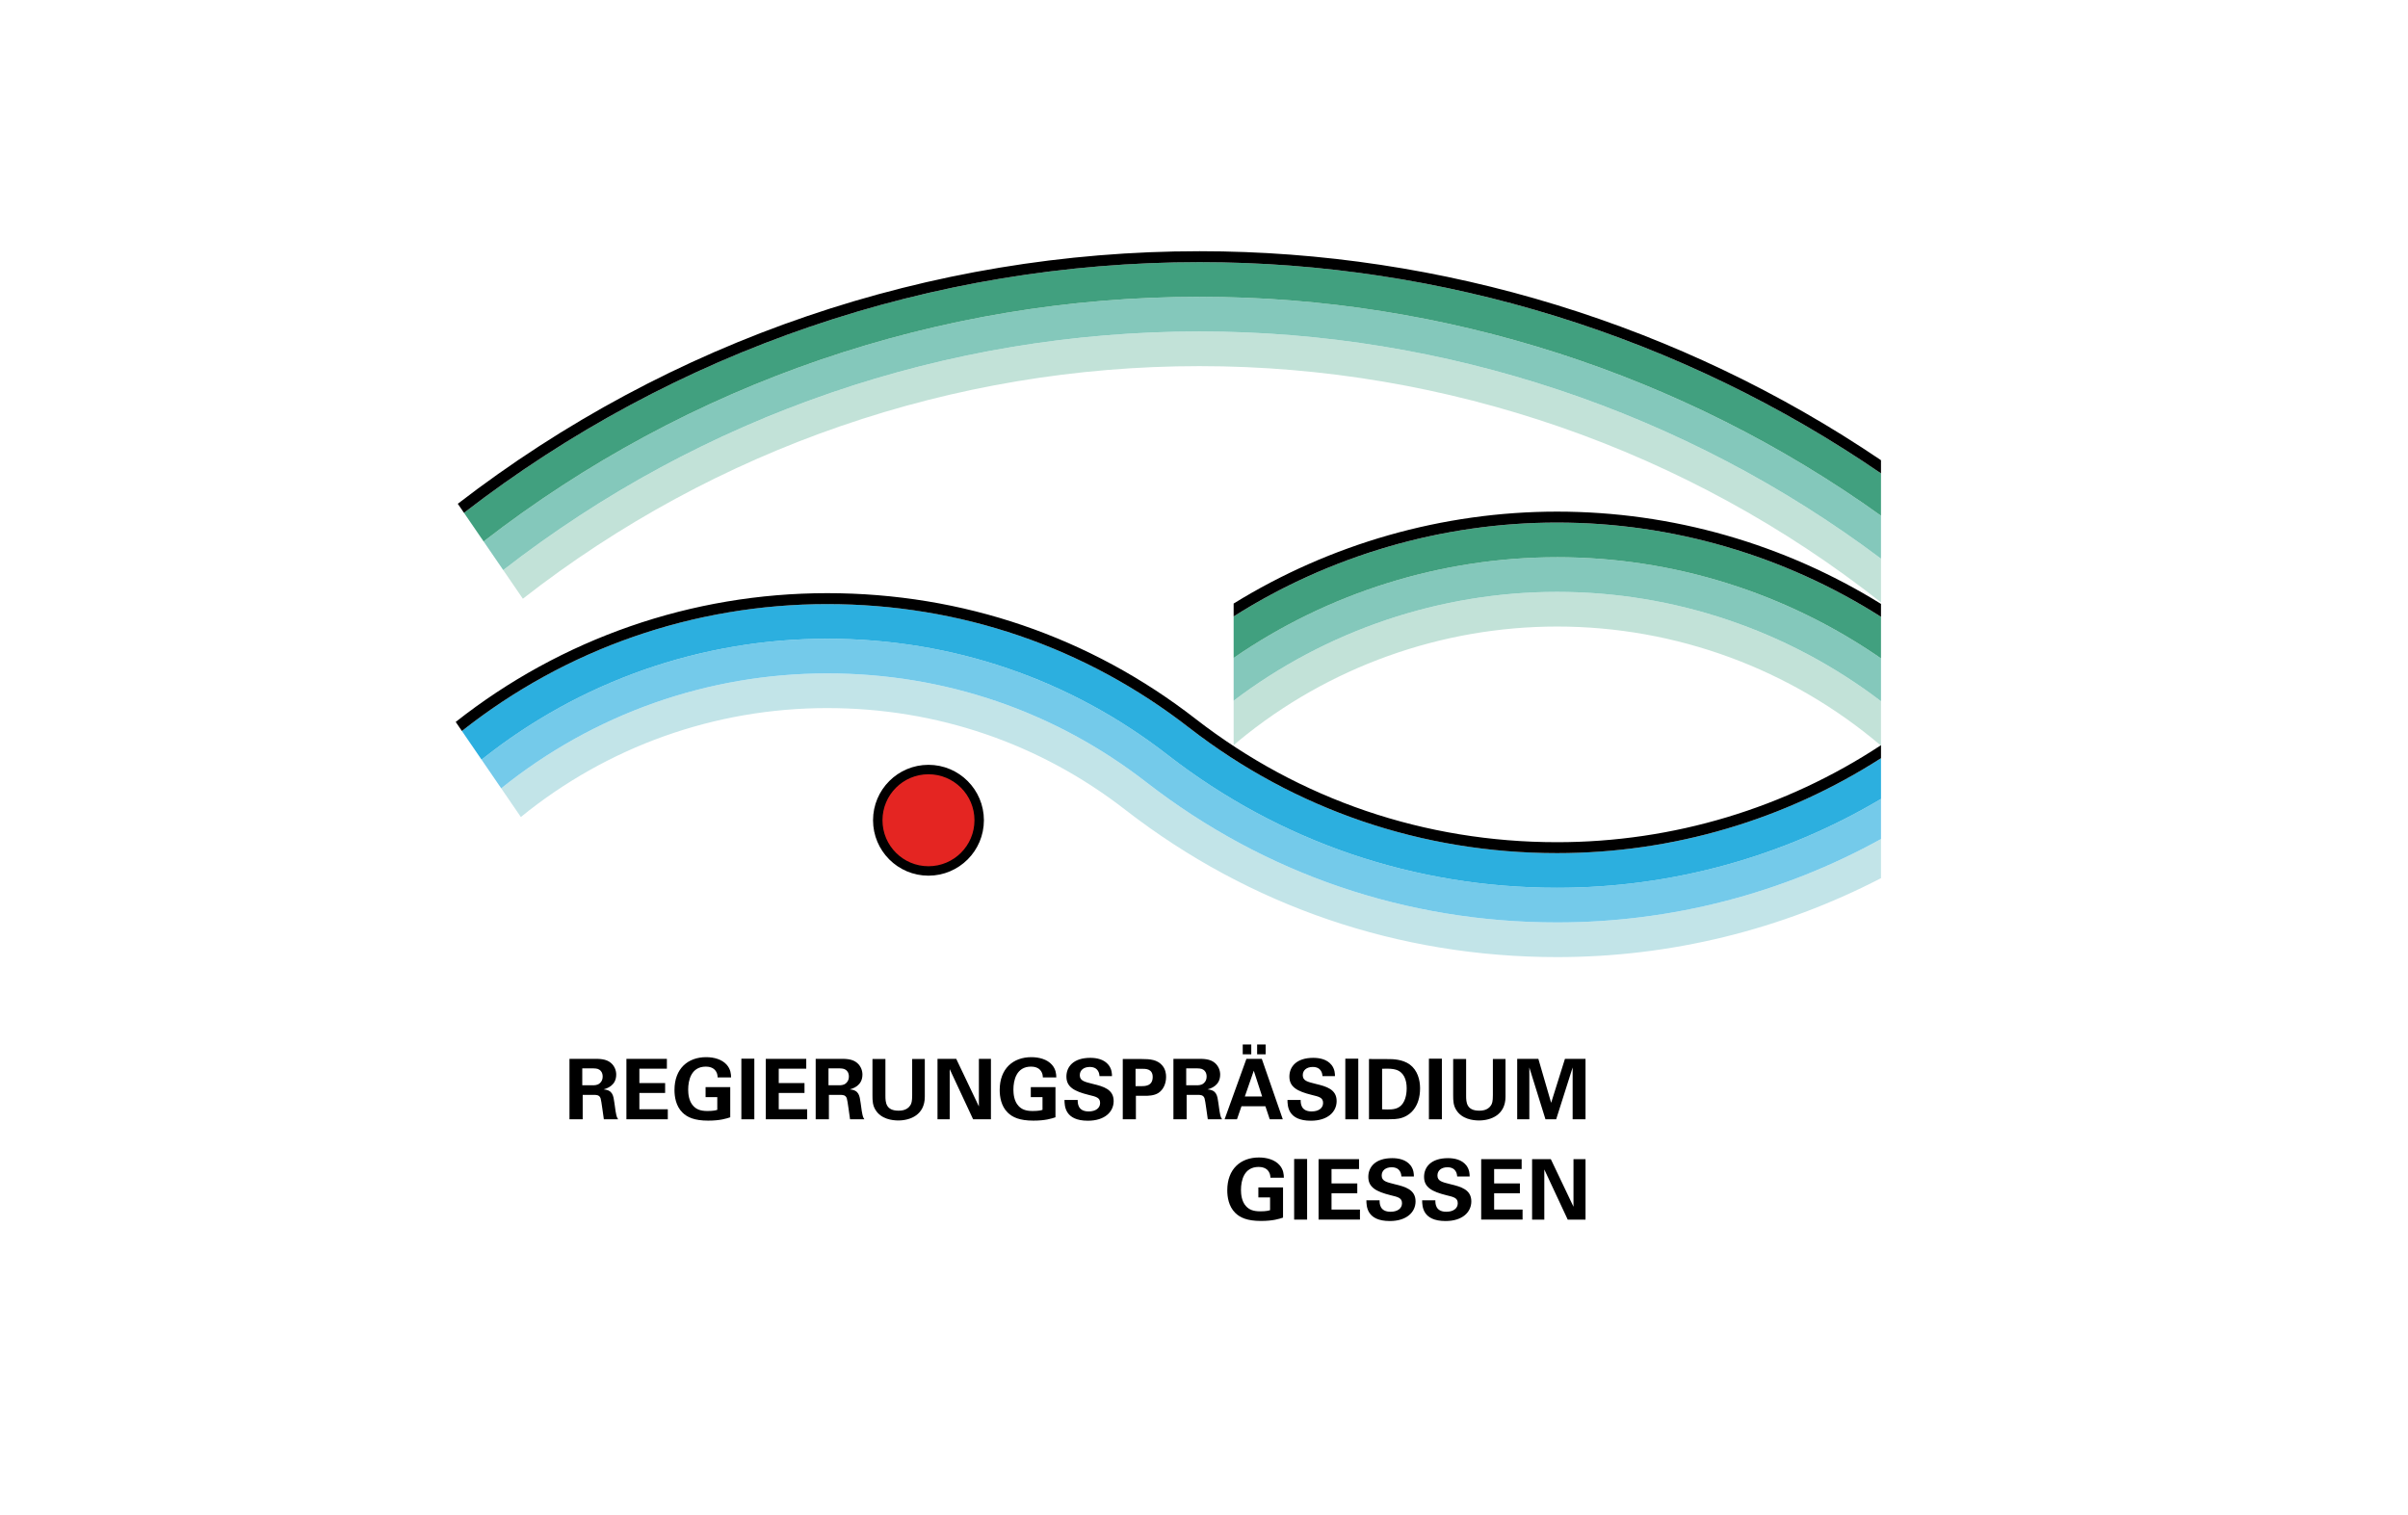 <?xml version="1.0" encoding="UTF-8" standalone="no"?>
<svg
   xmlns:dc="http://purl.org/dc/elements/1.1/"
   xmlns:cc="http://creativecommons.org/ns#"
   xmlns:rdf="http://www.w3.org/1999/02/22-rdf-syntax-ns#"
   xmlns:svg="http://www.w3.org/2000/svg"
   xmlns="http://www.w3.org/2000/svg"
   xml:space="preserve"
   enable-background="new 0 0 841.89 595.28"
   viewBox="0 0 382.848 240.865"
   height="240.865"
   width="382.848"
   y="0px"
   x="0px"
   id="Ebene_1"
   version="1.1"><defs
     id="defs101" /><g
     transform="translate(-228.303,-162.823)"
     id="g3"><g
       id="g5"><circle
         style="fill:#e42522;stroke:#000000;stroke-width:1.5;stroke-miterlimit:10"
         id="circle7"
         r="8.063"
         cy="293.244"
         cx="375.921"
         stroke-miterlimit="10" /><g
         id="g9"><path
           style="fill:#c2e2d8"
           id="path11"
           d="m 475.862,256.933 c -18.571,0 -36.697,6.126 -51.423,17.305 l 0,7.081 0.827,-0.715 c 14.19,-11.711 32.158,-18.16 50.596,-18.16 18.904,0 37.14,6.728 51.5,18.94 l 0,-7.067 c -14.755,-11.237 -32.82,-17.384 -51.5,-17.384 z" /><path
           style="fill:#84c8bb"
           id="path13"
           d="m 475.862,251.422 c -18.394,0 -36.38,5.642 -51.423,16.011 l 0,6.805 c 14.726,-11.179 32.852,-17.305 51.423,-17.305 18.68,0 36.745,6.147 51.5,17.384 l 0,-6.806 c -15.061,-10.421 -32.997,-16.089 -51.5,-16.089 z" /><path
           style="fill:#41a07f"
           id="path15"
           d="m 475.862,251.422 c 18.503,0 36.438,5.668 51.5,16.089 l 0,-6.611 c -15.307,-9.725 -33.141,-14.987 -51.5,-14.987 -18.254,0 -36.127,5.244 -51.423,14.926 l 0,6.595 c 15.043,-10.371 33.03,-16.012 51.423,-16.012 z" /><path
           id="path17"
           d="m 475.862,245.912 c 18.359,0 36.193,5.263 51.5,14.987 l 0,-2.056 c -15.374,-9.525 -33.18,-14.672 -51.5,-14.672 -18.216,0 -36.057,5.131 -51.423,14.617 l 0,2.049 c 15.296,-9.681 33.169,-14.925 51.423,-14.925 z" /></g><g
         id="g19"><path
           style="fill:#c2e2d8"
           id="path21"
           d="m 419.02,215.527 c -40.328,0 -79.138,13.389 -110.707,37.939 l 3.12,4.553 c 30.651,-23.93 68.379,-36.982 107.587,-36.982 39.28,0 77.609,13.318 108.343,37.571 l 0,-6.953 C 496.258,228.305 458.095,215.527 419.02,215.527 Z" /><path
           style="fill:#84c8bb"
           id="path23"
           d="m 527.362,251.655 0,-6.832 c -31.435,-22.521 -69.45,-34.808 -108.343,-34.808 -41.449,0 -81.34,13.727 -113.827,38.899 l 3.12,4.552 c 31.569,-24.551 70.379,-37.939 110.707,-37.939 39.076,0 77.239,12.778 108.343,36.128 z" /><path
           style="fill:#41a07f"
           id="path25"
           d="m 527.362,244.823 0,-6.731 c -31.728,-21.756 -69.614,-33.586 -108.343,-33.586 -42.569,0 -83.543,14.062 -116.946,39.857 l 3.119,4.552 c 32.487,-25.173 72.378,-38.899 113.827,-38.899 38.893,0 76.909,12.286 108.343,34.807 z" /><path
           id="path27"
           d="m 527.362,238.092 0,-2.096 c -31.814,-21.526 -69.66,-33.23 -108.343,-33.23 -42.923,0 -84.238,14.17 -117.932,40.16 l 0.985,1.438 c 33.403,-25.795 74.377,-39.857 116.946,-39.857 38.73,-0.001 76.617,11.829 108.344,33.585 z" /></g><g
         id="g29"><path
           style="fill:#c2e4e8"
           id="path31"
           d="m 475.862,309.492 c -23.9,0 -46.455,-7.687 -65.227,-22.231 -14.608,-11.364 -32.172,-17.364 -50.812,-17.364 -18.995,0 -37.17,6.46 -51.834,18.272 l 3.125,4.558 c 13.743,-11.192 30.836,-17.319 48.709,-17.319 17.402,0 33.797,5.598 47.437,16.21 19.747,15.299 43.469,23.386 68.602,23.386 18.105,0 35.716,-4.375 51.5,-12.553 l 0,-6.219 c -15.641,8.645 -33.314,13.26 -51.5,13.26 z" /><path
           style="fill:#74caea"
           id="path33"
           d="m 410.636,287.261 c 18.771,14.545 41.326,22.231 65.227,22.231 18.186,0 35.858,-4.615 51.5,-13.261 l 0,-6.378 c -15.477,9.185 -33.209,14.129 -51.5,14.129 -22.667,0 -44.055,-7.288 -61.852,-21.077 -15.575,-12.118 -34.31,-18.519 -54.187,-18.519 -20.118,0 -39.375,6.793 -54.958,19.223 l 3.124,4.56 c 14.664,-11.812 32.839,-18.272 51.834,-18.272 18.64,-10e-4 36.203,5.999 50.812,17.364 z" /><path
           style="fill:#2cafdf"
           id="path35"
           d="m 414.011,282.905 c 17.797,13.789 39.185,21.077 61.852,21.077 18.291,0 36.023,-4.944 51.5,-14.129 l 0,-6.476 c -15.276,9.796 -33.089,15.094 -51.5,15.094 -21.434,0 -41.654,-6.89 -58.477,-19.923 -16.543,-12.871 -36.447,-19.673 -57.562,-19.673 -21.241,0 -41.581,7.125 -58.083,20.175 l 3.125,4.559 c 15.583,-12.43 34.84,-19.223 54.958,-19.223 19.877,10e-4 38.612,6.401 54.187,18.519 z" /><path
           id="path37"
           d="m 417.386,278.549 c 16.822,13.033 37.043,19.923 58.477,19.923 18.411,0 36.224,-5.298 51.5,-15.094 l 0,-2.071 c -15.204,10.008 -33.046,15.425 -51.5,15.425 -21.045,0 -40.896,-6.763 -57.409,-19.557 -16.851,-13.11 -37.124,-20.039 -58.629,-20.039 -21.596,0 -42.277,7.229 -59.069,20.476 l 0.986,1.439 c 16.502,-13.05 36.842,-20.175 58.083,-20.175 21.113,0 41.018,6.802 57.561,19.673 z" /></g></g><g
       id="g39"><path
         id="path41"
         d="m 318.844,331.182 3.683,0 c 1.062,-0.014 2.14,-0.014 2.911,0.651 0.599,0.519 0.837,1.224 0.837,1.848 0,1.794 -1.541,2.221 -2.007,2.353 1.448,0.133 1.556,0.958 1.728,2.207 0.146,1.13 0.227,1.596 0.293,1.861 0.106,0.425 0.187,0.531 0.293,0.691 l -2.273,0 c -0.093,-0.531 -0.386,-2.965 -0.519,-3.337 -0.187,-0.545 -0.691,-0.545 -1.037,-0.545 l -1.808,0 0,3.882 -2.101,0 0,-9.611 z m 2.034,4.2 1.661,0 c 0.239,0 0.718,0 1.05,-0.266 0.147,-0.105 0.532,-0.438 0.532,-1.116 0,-0.651 -0.319,-0.957 -0.505,-1.077 -0.319,-0.226 -0.704,-0.226 -1.355,-0.226 l -1.383,0 0,2.685 z" /><path
         id="path43"
         d="m 327.896,331.182 6.435,0 0,1.568 -4.374,0 0,2.286 4.095,0 0,1.569 -4.095,0 0,2.592 4.52,0 0,1.596 -6.58,0 0,-9.611 z" /><path
         id="path45"
         d="m 342.398,334.133 c -0.014,-0.253 -0.026,-0.599 -0.266,-0.972 -0.399,-0.638 -1.156,-0.744 -1.608,-0.744 -2.34,0 -2.806,2.181 -2.806,3.656 0,0.651 0.093,1.821 0.798,2.579 0.479,0.532 1.116,0.824 2.26,0.824 0.997,0 1.343,-0.119 1.569,-0.186 l 0,-2.021 -1.861,0 0,-1.595 3.921,0 0,4.799 c -0.598,0.199 -1.581,0.532 -3.509,0.532 -2.194,0 -3.323,-0.532 -4.081,-1.276 -1.077,-1.051 -1.276,-2.579 -1.276,-3.59 0,-3.403 2.127,-5.225 5.038,-5.225 1.236,0 2.513,0.346 3.271,1.21 0.638,0.731 0.678,1.488 0.691,2.008 l -2.141,0 z" /><path
         id="path47"
         d="m 346.172,331.155 2.062,0 0,9.638 -2.062,0 0,-9.638 z" /><path
         id="path49"
         d="m 350.054,331.182 6.435,0 0,1.568 -4.374,0 0,2.286 4.095,0 0,1.569 -4.095,0 0,2.592 4.521,0 0,1.596 -6.581,0 0,-9.611 z" /><path
         id="path51"
         d="m 357.989,331.182 3.683,0 c 1.063,-0.014 2.14,-0.014 2.911,0.651 0.599,0.519 0.838,1.224 0.838,1.848 0,1.794 -1.542,2.221 -2.008,2.353 1.449,0.133 1.556,0.958 1.729,2.207 0.146,1.13 0.226,1.596 0.293,1.861 0.105,0.425 0.186,0.531 0.292,0.691 l -2.273,0 c -0.093,-0.531 -0.386,-2.965 -0.519,-3.337 -0.186,-0.545 -0.691,-0.545 -1.037,-0.545 l -1.808,0 0,3.882 -2.101,0 0,-9.611 z m 2.034,4.2 1.661,0 c 0.24,0 0.719,0 1.051,-0.266 0.146,-0.105 0.531,-0.438 0.531,-1.116 0,-0.651 -0.318,-0.957 -0.505,-1.077 -0.319,-0.226 -0.704,-0.226 -1.355,-0.226 l -1.383,0 0,2.685 z" /><path
         id="path53"
         d="m 369.075,331.208 0,5.85 c 0,1.05 0.079,2.365 2.087,2.365 0.333,0 1.33,-0.012 1.861,-0.837 0.199,-0.292 0.306,-0.665 0.306,-1.635 l 0,-5.743 2.008,0 0,5.996 c 0,2.858 -2.273,3.774 -4.214,3.774 -0.958,0 -2.713,-0.212 -3.616,-1.662 -0.466,-0.73 -0.492,-1.475 -0.492,-2.365 l 0,-5.743 2.06,0 z" /><path
         id="path55"
         d="m 377.356,331.182 2.978,0 3.603,7.564 0,-7.564 1.914,0 0,9.611 -2.832,0 -3.722,-7.977 0,7.977 -1.94,0 0,-9.611 z" /><path
         id="path57"
         d="m 394.105,334.133 c -0.014,-0.253 -0.027,-0.599 -0.267,-0.972 -0.398,-0.638 -1.156,-0.744 -1.608,-0.744 -2.34,0 -2.805,2.181 -2.805,3.656 0,0.651 0.093,1.821 0.798,2.579 0.479,0.532 1.116,0.824 2.26,0.824 0.997,0 1.343,-0.119 1.568,-0.186 l 0,-2.021 -1.861,0 0,-1.595 3.922,0 0,4.799 c -0.599,0.199 -1.582,0.532 -3.51,0.532 -2.193,0 -3.323,-0.532 -4.081,-1.276 -1.077,-1.051 -1.276,-2.579 -1.276,-3.59 0,-3.403 2.127,-5.225 5.038,-5.225 1.236,0 2.513,0.346 3.271,1.21 0.639,0.731 0.679,1.488 0.691,2.008 l -2.14,0 z" /><path
         id="path59"
         d="m 399.646,337.722 c 0,0.452 -0.025,1.821 1.742,1.821 1.116,0 1.821,-0.531 1.821,-1.342 0,-0.852 -0.599,-0.997 -1.821,-1.29 -2.287,-0.571 -3.536,-1.249 -3.536,-2.911 0,-1.583 1.13,-2.979 3.802,-2.979 0.997,0 2.181,0.227 2.898,1.131 0.545,0.69 0.545,1.461 0.545,1.78 l -1.98,0 c -0.027,-0.331 -0.134,-1.462 -1.556,-1.462 -0.957,0 -1.582,0.519 -1.582,1.303 0,0.891 0.704,1.05 2.087,1.396 1.662,0.398 3.297,0.851 3.297,2.726 0,1.729 -1.436,3.124 -4.094,3.124 -3.683,0 -3.71,-2.366 -3.724,-3.297 l 2.101,0 z" /><path
         id="path61"
         d="m 406.812,331.208 2.965,0 c 1.383,0 2.539,0.094 3.337,1.051 0.505,0.61 0.585,1.303 0.585,1.794 0,1.116 -0.466,2.06 -1.224,2.553 -0.704,0.452 -1.675,0.452 -2.18,0.452 l -1.396,0 0,3.735 -2.087,0 0,-9.585 z m 2.034,4.32 0.824,0 c 0.665,0 1.901,0 1.901,-1.463 0,-1.303 -1.104,-1.303 -1.688,-1.303 l -1.037,0 0,2.766 z" /><path
         id="path63"
         d="m 414.866,331.182 3.683,0 c 1.063,-0.014 2.141,-0.014 2.912,0.651 0.598,0.519 0.837,1.224 0.837,1.848 0,1.794 -1.542,2.221 -2.008,2.353 1.449,0.133 1.556,0.958 1.729,2.207 0.146,1.13 0.227,1.596 0.293,1.861 0.105,0.425 0.186,0.531 0.292,0.691 l -2.273,0 c -0.093,-0.531 -0.386,-2.965 -0.519,-3.337 -0.186,-0.545 -0.691,-0.545 -1.036,-0.545 l -1.809,0 0,3.882 -2.101,0 0,-9.611 z m 2.034,4.2 1.662,0 c 0.239,0 0.718,0 1.05,-0.266 0.146,-0.105 0.532,-0.438 0.532,-1.116 0,-0.651 -0.319,-0.957 -0.506,-1.077 -0.318,-0.226 -0.704,-0.226 -1.355,-0.226 l -1.383,0 0,2.685 z" /><path
         id="path65"
         d="m 428.917,331.182 3.337,9.611 -2.074,0 -0.691,-2.074 -3.802,0 -0.718,2.074 -1.968,0 3.47,-9.611 2.446,0 z m -3.031,-2.287 1.356,0 0,1.568 -1.356,0 0,-1.568 z m 3.085,8.269 -1.33,-4.096 -1.422,4.096 2.752,0 z m -0.798,-8.269 1.355,0 0,1.568 -1.355,0 0,-1.568 z" /><path
         id="path67"
         d="m 435.097,337.722 c 0,0.452 -0.025,1.821 1.742,1.821 1.116,0 1.821,-0.531 1.821,-1.342 0,-0.852 -0.599,-0.997 -1.821,-1.29 -2.287,-0.571 -3.536,-1.249 -3.536,-2.911 0,-1.583 1.13,-2.979 3.802,-2.979 0.997,0 2.181,0.227 2.898,1.131 0.545,0.69 0.545,1.461 0.545,1.78 l -1.98,0 c -0.026,-0.331 -0.133,-1.462 -1.556,-1.462 -0.957,0 -1.582,0.519 -1.582,1.303 0,0.891 0.704,1.05 2.087,1.396 1.662,0.398 3.297,0.851 3.297,2.726 0,1.729 -1.436,3.124 -4.094,3.124 -3.683,0 -3.71,-2.366 -3.723,-3.297 l 2.1,0 z" /><path
         id="path69"
         d="m 442.195,331.155 2.061,0 0,9.638 -2.061,0 0,-9.638 z" /><path
         id="path71"
         d="m 445.957,331.208 3.177,0.013 c 0.532,0 2.154,0.014 3.311,0.864 1.21,0.891 1.636,2.406 1.636,3.776 0,2.951 -1.582,4.493 -3.403,4.825 -0.359,0.066 -0.758,0.106 -1.729,0.106 l -2.991,0 0,-9.584 z m 2.087,8.003 c 0.227,0.013 0.571,0.026 0.812,0.026 0.877,0 1.635,-0.066 2.232,-0.665 0.812,-0.81 0.865,-2.246 0.865,-2.711 0,-1.356 -0.466,-2.605 -1.755,-2.965 -0.426,-0.12 -0.971,-0.187 -2.154,-0.134 l 0,6.449 z" /><path
         id="path73"
         d="m 455.487,331.155 2.061,0 0,9.638 -2.061,0 0,-9.638 z" /><path
         id="path75"
         d="m 461.402,331.208 0,5.85 c 0,1.05 0.08,2.365 2.088,2.365 0.332,0 1.329,-0.012 1.861,-0.837 0.199,-0.292 0.305,-0.665 0.305,-1.635 l 0,-5.743 2.008,0 0,5.996 c 0,2.858 -2.273,3.774 -4.214,3.774 -0.957,0 -2.712,-0.212 -3.616,-1.662 -0.465,-0.73 -0.492,-1.475 -0.492,-2.365 l 0,-5.743 2.06,0 z" /><path
         id="path77"
         d="m 469.523,331.182 3.364,0 2.033,6.992 2.194,-6.992 3.27,0 0,9.611 -2.047,0 0,-8.242 -2.619,8.242 -1.701,0 -2.566,-8.242 0,8.242 -1.928,0 0,-9.611 z" /><path
         id="path79"
         d="m 430.286,350.083 c -0.014,-0.253 -0.026,-0.599 -0.267,-0.971 -0.398,-0.639 -1.156,-0.745 -1.607,-0.745 -2.341,0 -2.806,2.182 -2.806,3.656 0,0.651 0.093,1.822 0.798,2.58 0.479,0.531 1.116,0.823 2.26,0.823 0.997,0 1.343,-0.119 1.568,-0.186 l 0,-2.021 -1.861,0 0,-1.595 3.922,0 0,4.799 c -0.598,0.199 -1.581,0.532 -3.509,0.532 -2.194,0 -3.324,-0.532 -4.082,-1.276 -1.076,-1.051 -1.275,-2.579 -1.275,-3.589 0,-3.403 2.127,-5.226 5.038,-5.226 1.236,0 2.513,0.346 3.271,1.21 0.638,0.732 0.678,1.489 0.69,2.008 l -2.14,0 z" /><path
         id="path81"
         d="m 434.06,347.105 2.062,0 0,9.638 -2.062,0 0,-9.638 z" /><path
         id="path83"
         d="m 437.941,347.132 6.435,0 0,1.569 -4.374,0 0,2.286 4.095,0 0,1.568 -4.095,0 0,2.593 4.521,0 0,1.595 -6.581,0 0,-9.611 z" /><path
         id="path85"
         d="m 447.645,353.672 c 0,0.452 -0.025,1.822 1.742,1.822 1.116,0 1.821,-0.532 1.821,-1.343 0,-0.851 -0.599,-0.997 -1.821,-1.289 -2.287,-0.572 -3.536,-1.25 -3.536,-2.912 0,-1.583 1.13,-2.979 3.802,-2.979 0.997,0 2.181,0.227 2.898,1.131 0.545,0.691 0.545,1.462 0.545,1.781 l -1.98,0 c -0.027,-0.332 -0.134,-1.463 -1.556,-1.463 -0.957,0 -1.582,0.519 -1.582,1.303 0,0.891 0.704,1.05 2.087,1.396 1.662,0.399 3.297,0.852 3.297,2.727 0,1.728 -1.436,3.123 -4.094,3.123 -3.683,0 -3.71,-2.365 -3.724,-3.297 l 2.101,0 z" /><path
         id="path87"
         d="m 456.511,353.672 c 0,0.452 -0.026,1.822 1.741,1.822 1.117,0 1.821,-0.532 1.821,-1.343 0,-0.851 -0.598,-0.997 -1.821,-1.289 -2.286,-0.572 -3.536,-1.25 -3.536,-2.912 0,-1.583 1.13,-2.979 3.802,-2.979 0.997,0 2.181,0.227 2.898,1.131 0.546,0.691 0.546,1.462 0.546,1.781 l -1.981,0 c -0.026,-0.332 -0.133,-1.463 -1.556,-1.463 -0.957,0 -1.582,0.519 -1.582,1.303 0,0.891 0.705,1.05 2.088,1.396 1.661,0.399 3.297,0.852 3.297,2.727 0,1.728 -1.437,3.123 -4.095,3.123 -3.683,0 -3.709,-2.365 -3.723,-3.297 l 2.101,0 z" /><path
         id="path89"
         d="m 463.795,347.132 6.435,0 0,1.569 -4.374,0 0,2.286 4.095,0 0,1.568 -4.095,0 0,2.593 4.521,0 0,1.595 -6.581,0 0,-9.611 z" /><path
         id="path91"
         d="m 471.89,347.132 2.979,0 3.603,7.564 0,-7.564 1.914,0 0,9.611 -2.832,0 -3.723,-7.977 0,7.977 -1.94,0 0,-9.611 z" /></g></g><g
     transform="translate(-228.303,-162.823)"
     id="g93" /></svg>